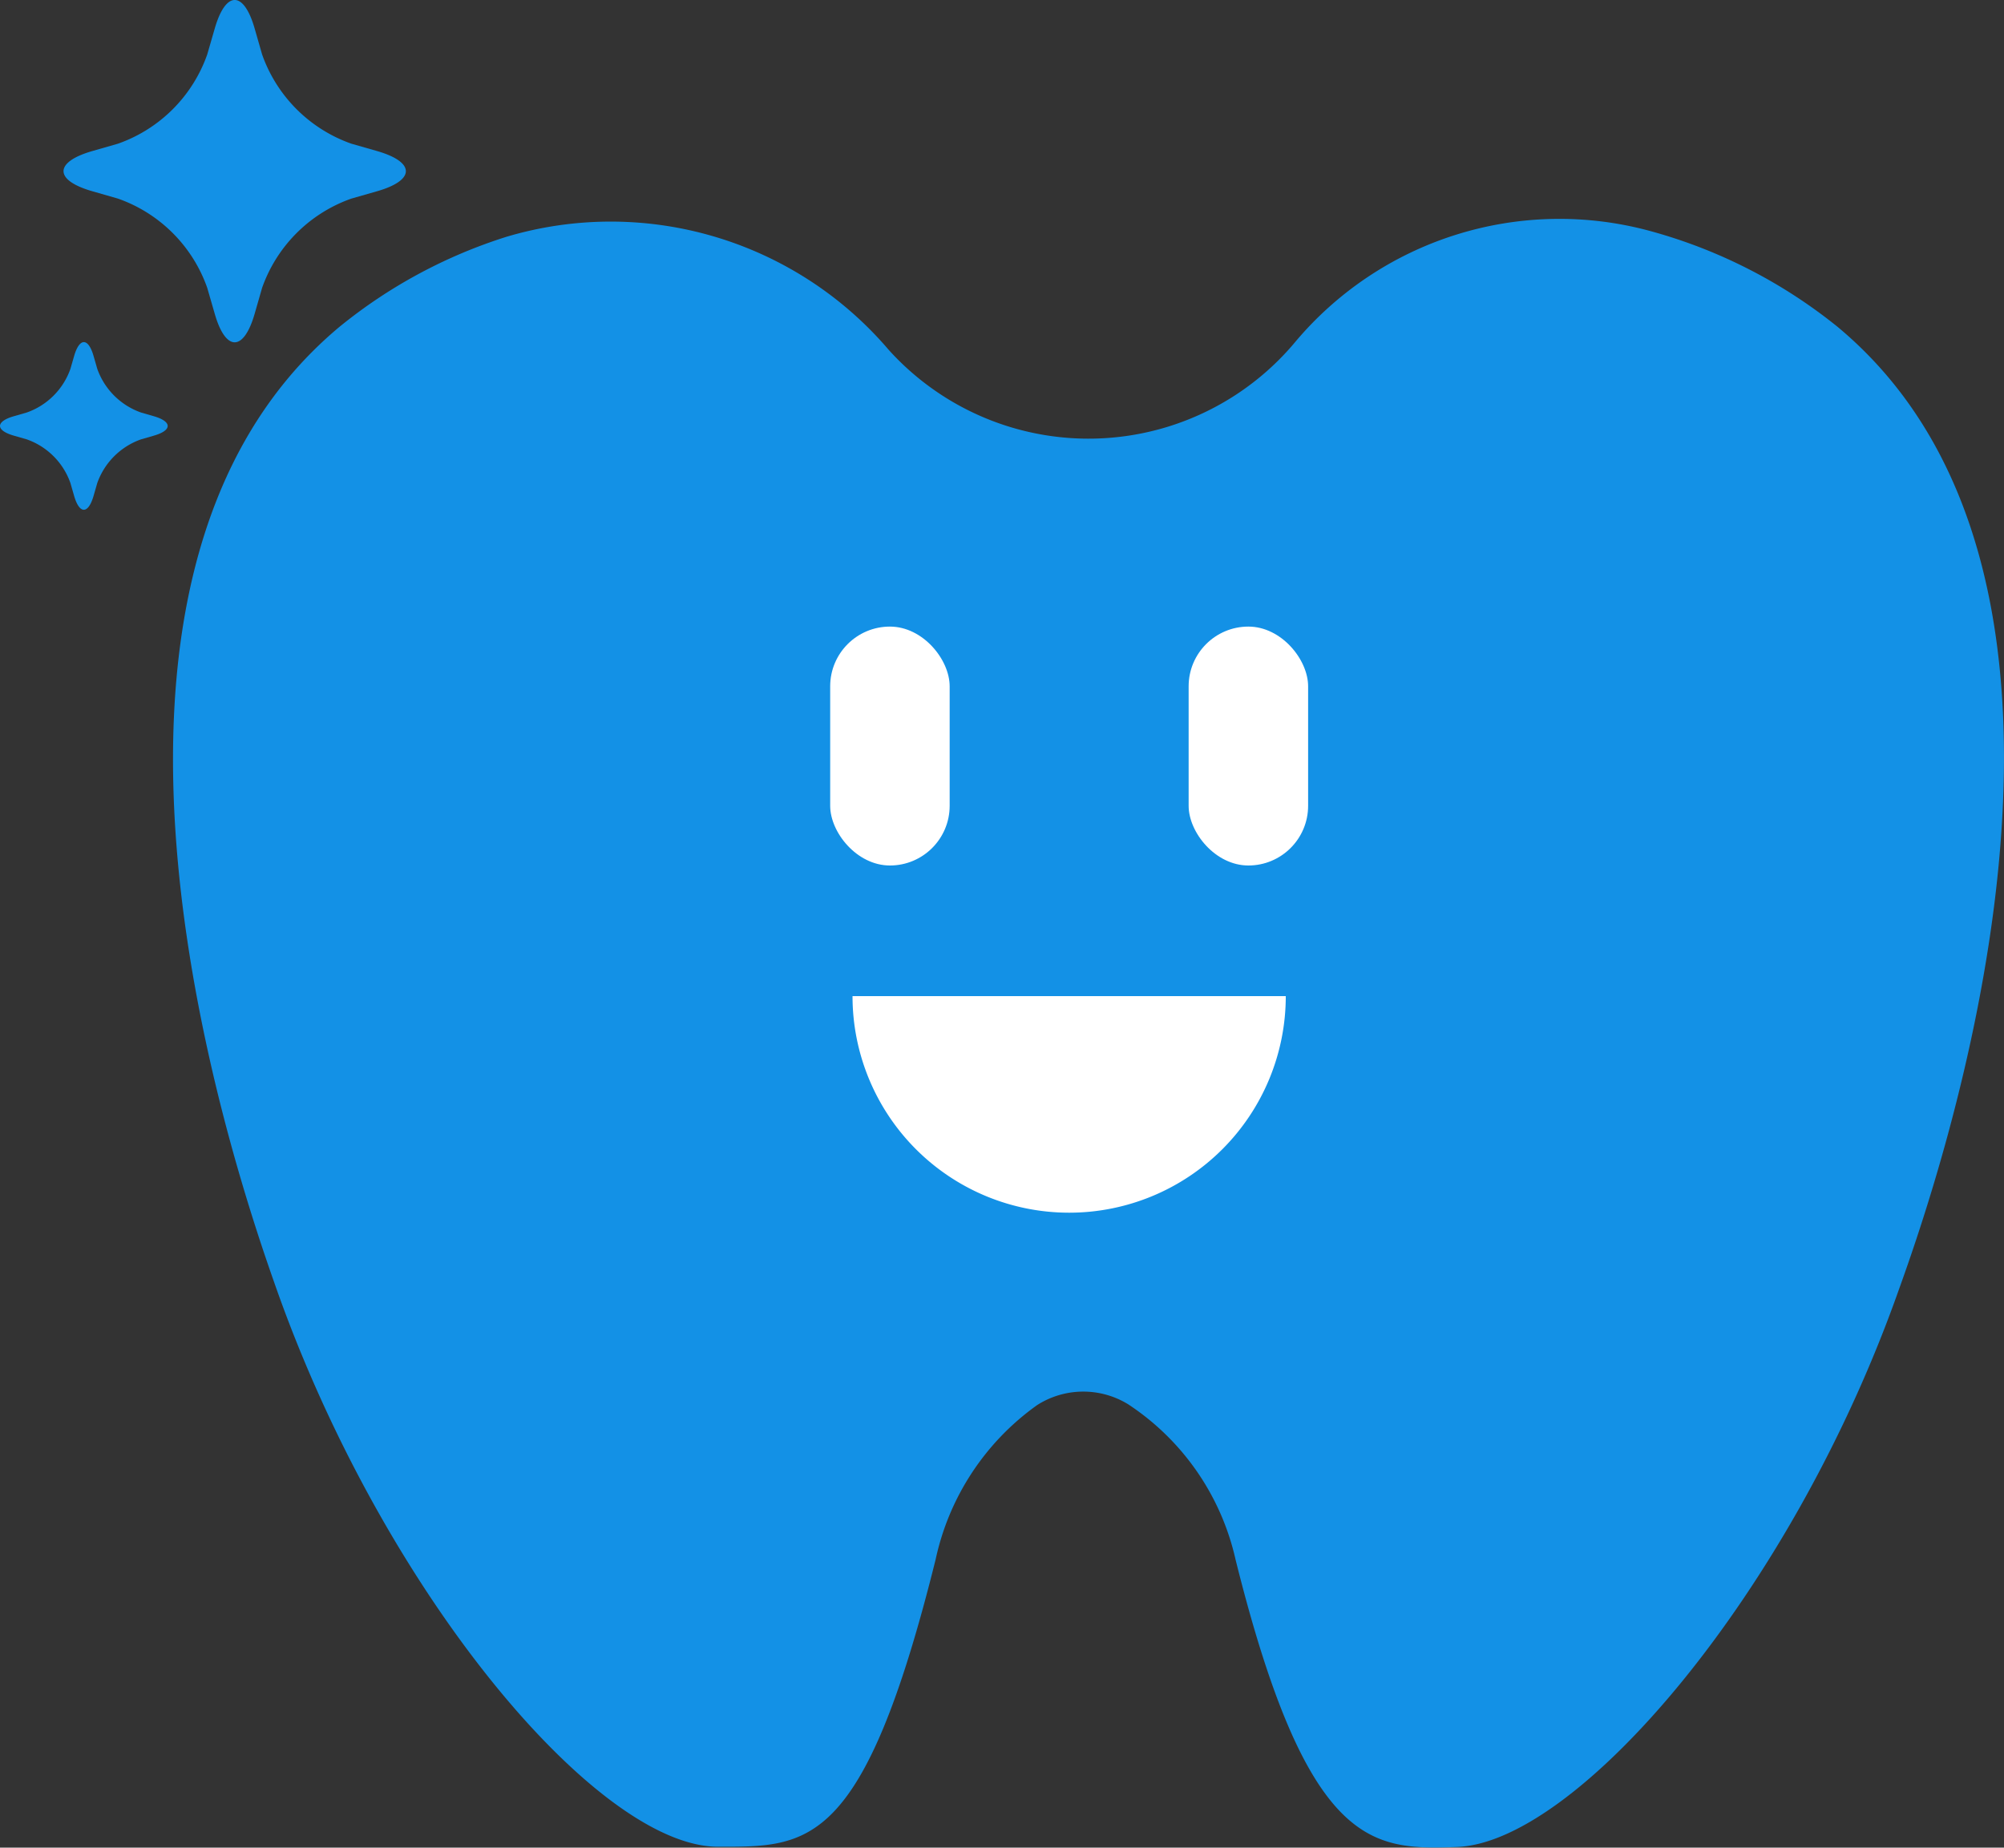 <svg id="グループ_9038" data-name="グループ 9038" xmlns="http://www.w3.org/2000/svg" width="33.544" height="30.935" viewBox="0 0 33.544 30.935">
  <rect x="0" y="0" width="33.544" height="30.935" fill="#333333" stroke="none"/>
  <path id="パス_43707" data-name="パス 43707" d="M101.83,280.32a8.591,8.591,0,0,0-3.147-1.607A5.776,5.776,0,0,0,92.73,280.6a4.506,4.506,0,0,1-6.782.106,6.115,6.115,0,0,0-6.4-1.893,8.449,8.449,0,0,0-2.785,1.5c-5.188,4.319-1.683,14.362-1.057,16.132,1.806,5.093,5.368,9.321,7.383,9.323,1.512,0,2.436.05,3.645-4.814a4.273,4.273,0,0,1,1.7-2.582,1.435,1.435,0,0,1,1.519-.014,4.22,4.22,0,0,1,1.8,2.6c1.21,4.864,2.3,4.861,3.7,4.814,2.01-.067,5.6-4.23,7.4-9.323C103.488,294.682,107.019,284.639,101.83,280.32Z" transform="translate(-71.072 -274.848)" fill="#1391e6"/>
  <path id="パス_43804" data-name="パス 43804" d="M0,4A3.626,3.626,0,0,0,7.252,4Z" transform="translate(14.27 12.678)" fill="#fff"/>
  <path id="パス_43725" data-name="パス 43725" d="M51.872,120.71a1.2,1.2,0,0,0,.733.732l.211.061c.313.09.313.238,0,.327l-.211.061a1.2,1.2,0,0,0-.733.732l-.061.212c-.09.313-.238.313-.327,0l-.061-.212a1.194,1.194,0,0,0-.732-.732l-.212-.061c-.313-.089-.313-.238,0-.327l.212-.061a1.194,1.194,0,0,0,.732-.732l.061-.212c.09-.313.238-.313.327,0Z" transform="translate(-50.244 -114.535)" fill="#1391e6"/>
  <path id="パス_43727" data-name="パス 43727" d="M50.039,116.237a2.445,2.445,0,0,0,1.495,1.495l.433.124c.638.185.638.487,0,.671l-.433.124a2.445,2.445,0,0,0-1.495,1.495l-.124.432c-.184.639-.486.639-.669,0l-.125-.432a2.442,2.442,0,0,0-1.495-1.495l-.432-.124c-.638-.184-.638-.486,0-.671l.432-.124a2.442,2.442,0,0,0,1.495-1.495l.125-.432c.184-.639.486-.639.669,0Z" transform="translate(-45.652 -115.326)" fill="#1391e6"/>
  <rect id="長方形_23377" data-name="長方形 23377" width="2" height="4" rx="1" transform="translate(13.896 10.491)" fill="#fff"/>
  <rect id="長方形_23378" data-name="長方形 23378" width="2" height="4" rx="1" transform="translate(19.896 10.491)" fill="#fff"/>
</svg>
